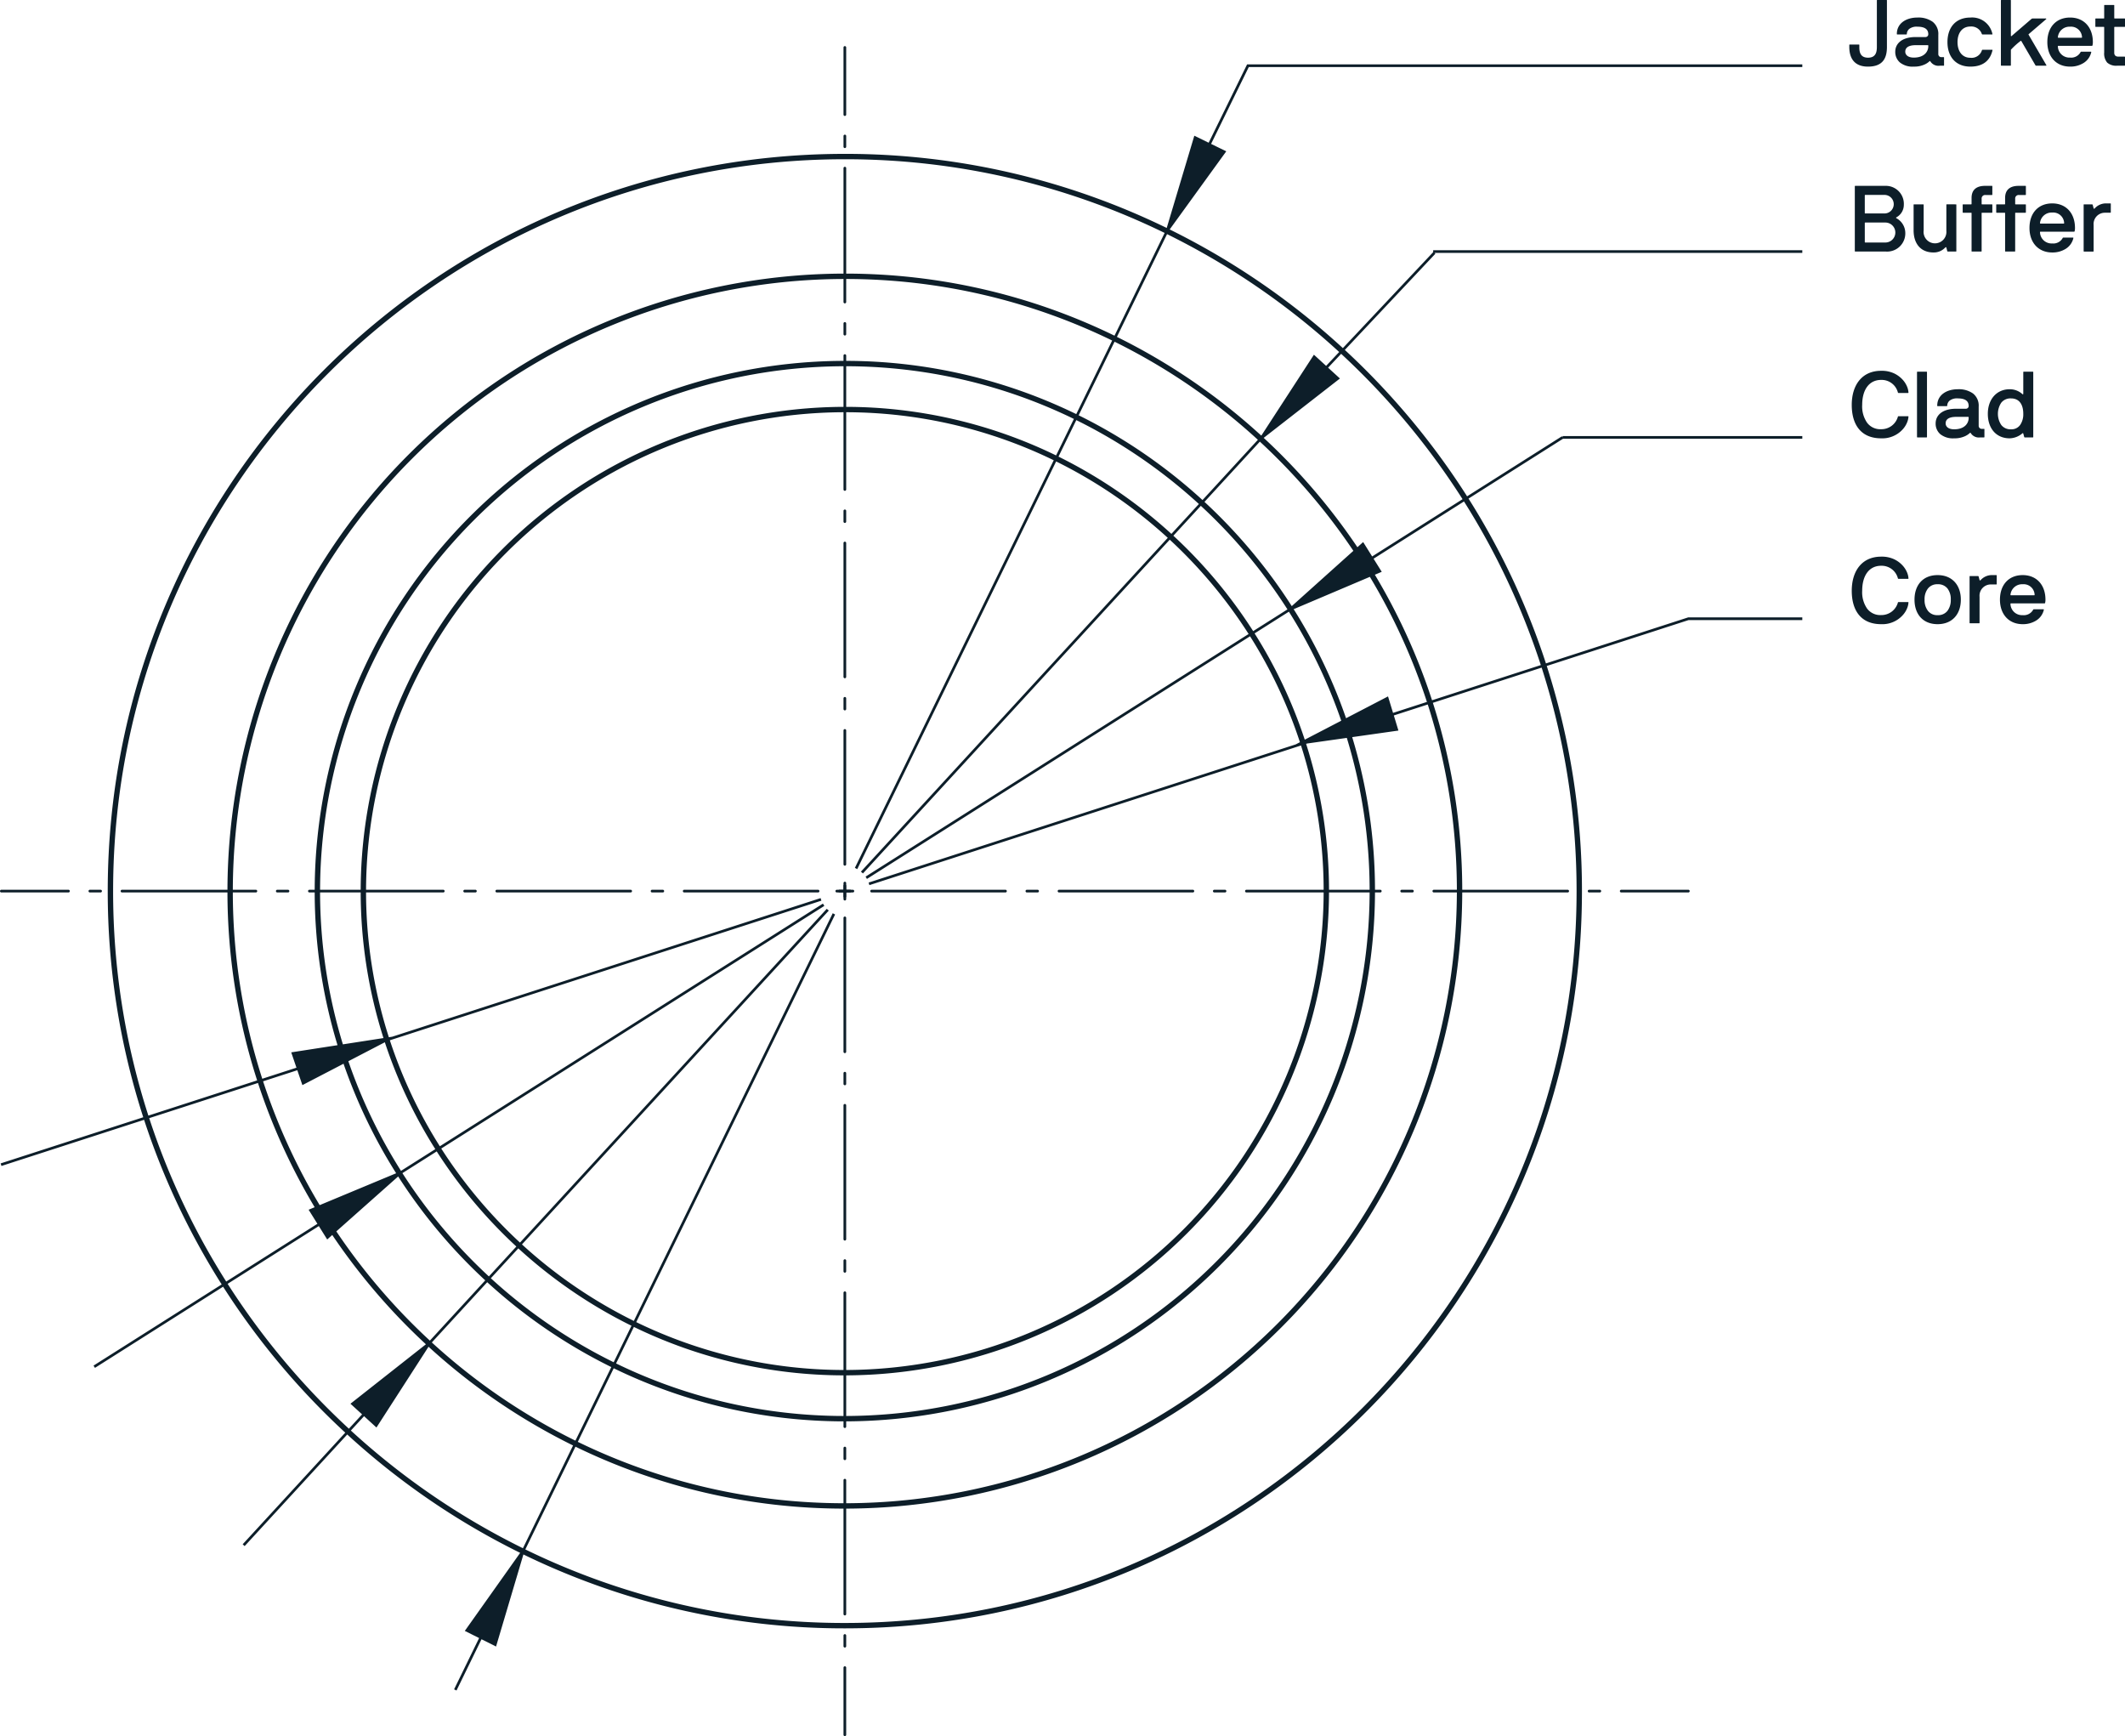 <?xml version="1.0" encoding="UTF-8"?> <svg xmlns="http://www.w3.org/2000/svg" viewBox="0 0 395.733 323.254"><defs><style>.cls-1{fill:#0d1e29;}</style></defs><g id="Layer_2" data-name="Layer 2"><g id="Layer_1-2" data-name="Layer 1"><path class="cls-1" d="M263.029,165.67h-1.994a.25.25,0,0,0,0,.5h1.994a.25.25,0,0,0,0-.5ZM157.333,269.372a.25.25,0,0,0-.25.25v1.994a.25.25,0,0,0,.5,0v-1.994A.25.25,0,0,0,157.333,269.372Zm0-206.903a.25.25,0,0,0,.25-.25V60.225a.25.25,0,0,0-.5,0V62.219A.25.25,0,0,0,157.333,62.469ZM354.545,38.134a3.349,3.349,0,0,0-3.25-3.529H345.51c-.059,0-.093.026-.093.085v12.064c.009.06.034.085.093.085h5.727a3.385,3.385,0,0,0,3.58-3.529,3.146,3.146,0,0,0-1.646-2.672.092.092,0,0,1,0-.178A2.647,2.647,0,0,0,354.545,38.134Zm-7.271-1.756c.009-.06.034-.085.093-.085h3.665a1.728,1.728,0,0,1-.051,3.453h-3.614c-.059,0-.093-.025-.093-.085Zm3.708,8.773h-3.614c-.059,0-.093-.026-.093-.085V41.52c.009-.059.034-.085.093-.085H351.1a1.86,1.86,0,1,1-.119,3.716Zm34.522-32.747a4.595,4.595,0,0,0,2.554-.704,3.177,3.177,0,0,0,1.391-1.985V9.697c0-.043-.025-.068-.085-.068h-1.79a.117.117,0,0,0-.119.085,1.985,1.985,0,0,1-1.951,1.009A2.152,2.152,0,0,1,383.23,8.62c0-.059.025-.084.085-.084h6.278c.034,0,.059-.025.085-.085a2.33,2.33,0,0,0,.068-.611c0-2.707-1.62-4.573-4.242-4.573S381.27,5.099,381.27,7.839C381.27,10.554,382.916,12.404,385.504,12.404Zm0-7.432a2.042,2.042,0,0,1,2.223,1.96c0,.059-.025.093-.085.093h-4.327c-.06-.008-.085-.034-.085-.093A2.169,2.169,0,0,1,385.504,4.972ZM374.396,12.234c.059,0,.085-.025.085-.085V9.265a13.203,13.203,0,0,1,1.807-1.637c.026-.026.043-.034.059-.034a.086.086,0,0,1,.068.034l2.656,4.556.051.051h1.892c.059,0,.093-.025.093-.068a.063.063,0,0,1-.017-.034l-3.3-5.65a.082.082,0,0,1,0-.119l3.266-2.8a.072.072,0,0,0-.059-.119h-2.461a.335.335,0,0,0-.229.085l-3.699,3.182c-.043.043-.127.008-.127-.034V.085c0-.059-.026-.085-.085-.085h-1.68c-.06,0-.093.026-.093.085V12.149c.009.06.034.085.093.085ZM51.638,166.17h1.994a.25.25,0,1,0,0-.5H51.638a.25.25,0,0,0,0,.5Zm321.683-126.56c.059,0,.085.025.085.085v7.059c0,.06.025.085.085.085h1.705c.06,0,.085-.025.085-.085V39.695c0-.059.025-.085.085-.085h1.824c.059,0,.085-.025.085-.085V38.134c0-.059-.025-.085-.085-.085h-1.824c-.06,0-.085-.025-.085-.068v-.959a.648.648,0,0,1,.713-.712h1.196c.059,0,.085-.025.085-.085V34.69c0-.059-.025-.085-.085-.085H375.925c-1.561,0-2.52.688-2.52,2.257v1.12c0,.043-.025.068-.085.068h-1.485c-.059,0-.085.025-.085.085v1.392c0,.059.025.085.085.085ZM314.417,165.67h-12.5a.25.25,0,0,0,0,.5h12.5a.25.25,0,0,0,0-.5Zm59.836-84.057a3.805,3.805,0,0,0,2.342-.899c.093-.093.153-.085.195.017l.17.628a.115.115,0,0,0,.127.085h1.476c.059,0,.085-.025.085-.085V69.295c0-.059-.026-.085-.085-.085h-1.688c-.059,0-.085.025-.085.085V73.35c0,.043-.102.093-.144.051a3.468,3.468,0,0,0-2.393-.925c-2.418,0-4.064,1.867-4.064,4.573C370.189,79.764,371.742,81.613,374.253,81.613Zm-1.561-6.634a2.171,2.171,0,0,1,1.824-.797c1.485,0,2.273,1.077,2.273,2.867a3.494,3.494,0,0,1-.577,2.07,1.964,1.964,0,0,1-1.697.815,2.166,2.166,0,0,1-1.824-.806,3.741,3.741,0,0,1,0-4.148ZM157.333,21.587a.25.25,0,0,0,.25-.25v-12.5a.25.25,0,0,0-.5,0v12.5A.25.25,0,0,0,157.333,21.587ZM16.738,166.17h1.994a.25.25,0,0,0,0-.5H16.738a.25.25,0,1,0,0,.5ZM366.936,12.404c2.231,0,3.656-1.018,4.123-3.054.025-.068-.043-.085-.085-.085h-1.756a.127.127,0,0,0-.127.085,2.016,2.016,0,0,1-2.155,1.408c-1.544,0-2.392-1.23-2.392-2.918,0-1.671.848-2.901,2.392-2.901a2.069,2.069,0,0,1,2.138,1.391.127.127,0,0,0,.128.085h1.748c.085,0,.119-.025.093-.085a3.855,3.855,0,0,0-4.106-3.062c-2.723,0-4.267,1.833-4.267,4.573C362.669,10.554,364.213,12.404,366.936,12.404Zm.308,34.435h1.705c.059,0,.085-.025.085-.085V39.695c0-.059.025-.085.085-.085h1.824c.059,0,.085-.025.085-.085V38.134c0-.059-.025-.085-.085-.085h-1.824c-.059,0-.085-.025-.085-.068v-.959a.648.648,0,0,1,.713-.712h1.196c.059,0,.085-.025.085-.085V34.69c0-.059-.025-.085-.085-.085h-1.264c-1.561,0-2.52.688-2.52,2.257v1.12c0,.043-.025.068-.085.068h-1.485c-.059,0-.085.025-.085.085v1.392c0,.059.025.085.085.085h1.485c.059,0,.085.025.085.085v7.059C367.159,46.813,367.185,46.839,367.244,46.839Zm-209.91-19.27a.25.25,0,0,0,.25-.25V25.325a.25.25,0,1,0-.5,0v1.994A.25.25,0,0,0,157.333,27.569ZM297.929,165.67h-1.994a.25.25,0,0,0,0,.5h1.994a.25.25,0,0,0,0-.5ZM358.547,6.897h-1.79c-2.545,0-3.809,1.205-3.809,2.732a2.586,2.586,0,0,0,.857,1.994,3.762,3.762,0,0,0,2.604.781,4.536,4.536,0,0,0,1.85-.331,3.309,3.309,0,0,0,1.069-.67c.06-.059.11-.051.153.017a1.77,1.77,0,0,0,1.773.815h.696c.059,0,.085-.025.085-.085V10.724c0-.059-.026-.084-.085-.084h-.382a.559.559,0,0,1-.602-.577V6.499a2.881,2.881,0,0,0-1.044-2.435,4.569,4.569,0,0,0-2.851-.797c-2.019,0-3.826,1.018-3.826,3.062,0,.06.026.085.085.085h1.688c.059,0,.085-.025.085-.085a1.289,1.289,0,0,1,.467-.959,2.257,2.257,0,0,1,1.502-.399c1.875,0,2.028.908,2.028,1.442A.517.517,0,0,1,358.547,6.897Zm.551,1.603V8.62c0,.976-.738,2.104-2.689,2.104-1.222,0-1.595-.611-1.595-1.094,0-.535.28-1.222,1.994-1.222h2.206C359.073,8.416,359.099,8.442,359.099,8.501ZM157.333,304.272a.25.25,0,0,0-.25.25v1.994a.25.25,0,0,0,.5,0v-1.994A.25.25,0,0,0,157.333,304.272Zm0,5.983a.25.25,0,0,0-.25.25v12.5a.25.25,0,0,0,.5,0v-12.5A.25.25,0,0,0,157.333,310.254ZM12.75,166.17a.25.25,0,0,0,0-.5H.25a.25.25,0,0,0,0,.5Zm104.698-.5H92.52a.25.25,0,1,0,0,.5h24.928a.25.25,0,0,0,0-.5Zm242.65-118.662a2.899,2.899,0,0,0,2.172-.934c.043-.042.153-.093.195.017l.17.662a.117.117,0,0,0,.119.085h1.485c.059,0,.085-.025.085-.085v-8.62c0-.059-.025-.085-.085-.085H362.55c-.059,0-.085.025-.085.085V42.979a2.127,2.127,0,1,1-4.225-.085v-4.76c0-.059-.026-.085-.085-.085H356.45c-.059,0-.085.025-.085.085v4.76C356.365,45.125,357.477,47.009,360.098,47.009ZM356.999,69.295v12.064c.009.06.034.085.093.085h1.68c.059,0,.085-.025.085-.085V69.295c0-.059-.025-.085-.085-.085h-1.68C357.033,69.21,356.999,69.235,356.999,69.295ZM350.32,70.737a3.122,3.122,0,0,1,3.122,2.35.122.122,0,0,0,.11.085h1.773c.059,0,.085-.025.085-.085a3.434,3.434,0,0,0-.246-1.06,4.425,4.425,0,0,0-.857-1.349,5.128,5.128,0,0,0-1.57-1.154,5.436,5.436,0,0,0-2.418-.484c-3.58,0-5.472,2.673-5.472,6.354,0,3.691,1.731,6.219,5.472,6.219a5.105,5.105,0,0,0,3.996-1.646,4.252,4.252,0,0,0,.848-1.34,3.403,3.403,0,0,0,.246-1.044c0-.06-.025-.085-.085-.085h-1.756c-.076,0-.119.025-.127.085a3.18,3.18,0,0,1-3.122,2.333,3.062,3.062,0,0,1-2.613-1.205,5.334,5.334,0,0,1-.916-3.317C346.791,72.578,348.072,70.737,350.32,70.737Zm10.515,36.344c-2.715,0-4.301,1.833-4.301,4.573,0,2.715,1.578,4.564,4.301,4.564,2.715,0,4.327-1.85,4.327-4.564C365.162,108.947,363.55,107.081,360.835,107.081Zm1.824,6.668a2.189,2.189,0,0,1-1.824.789,2.155,2.155,0,0,1-1.79-.789,3.235,3.235,0,0,1-.636-2.096,3.193,3.193,0,0,1,.636-2.087,2.172,2.172,0,0,1,1.79-.781,2.214,2.214,0,0,1,1.833.781,3.235,3.235,0,0,1,.619,2.087A3.28,3.28,0,0,1,362.659,113.75ZM225.087,26.575,222.415,25.27l-5.141,17.177a136.439,136.439,0,0,0-59.941-13.797c-75.691,0-137.27,61.579-137.27,137.27a136.745,136.745,0,0,0,6.615,42.108L.119,216.62l.154.476,26.561-8.592a136.733,136.733,0,0,0,14.449,30.651L17.418,254.267l.268.422,23.862-15.111a138.297,138.297,0,0,0,22.75,27.176l-19.105,20.781.368.338,19.103-20.779A137.826,137.826,0,0,0,96.87,289.134L86.561,303.665l2.662,1.331-4.659,9.549.449.219L89.67,305.22l2.708,1.354,5.093-17.141A136.44,136.44,0,0,0,157.333,303.19c75.691,0,137.27-61.579,137.27-137.27a136.755,136.755,0,0,0-6.554-41.92l26.408-8.543h21.18v-.5h-21.259l-26.483,8.567a136.717,136.717,0,0,0-14.417-30.69l17.599-11.141h44.56v-.5H291.004v.25l-.134-.211L273.213,92.411a138.307,138.307,0,0,0-22.77-27.257l16.865-17.912-.162-.153h68.491v-.5H266.895v.363L250.077,64.814a137.828,137.828,0,0,0-32.249-22.091l10.535-14.548-2.826-1.38,7.019-14.311H335.637v-.5H232.244ZM21.064,165.92c0-75.139,61.13-136.27,136.27-136.27a135.443,135.443,0,0,1,59.554,13.721l-9.336,19.132a114.279,114.279,0,0,0-49.968-11.558V31.308a.25.25,0,1,0-.5,0v19.637A115.106,115.106,0,0,0,42.358,165.67H22.721a.25.25,0,0,0,0,.5h19.637a114.533,114.533,0,0,0,5.53,34.996L27.631,207.72A135.748,135.748,0,0,1,21.064,165.92Zm245.954.25h4.291A114.105,114.105,0,0,1,157.583,279.896v-4.291a.25.25,0,0,0-.5,0v4.291a113.283,113.283,0,0,1-49.477-11.431l6.685-13.7a98.131,98.131,0,0,0,42.792,9.885v.984a.25.25,0,0,0,.5,0V264.65A98.842,98.842,0,0,0,256.063,166.17h.984a.25.25,0,0,0,0-.5h-.984a98.398,98.398,0,0,0-4.247-28.422l8.609-1.221-.856-2.813,6.32-2.045a113.546,113.546,0,0,1,5.421,34.501h-4.291a.25.25,0,0,0,0,.5Zm-219.368-.5H43.358A114.105,114.105,0,0,1,157.083,51.945v4.291a.25.25,0,0,0,.5,0v-4.291a113.282,113.282,0,0,1,49.53,11.457l-6.685,13.7a98.13,98.13,0,0,0-42.845-9.911v-.984a.25.25,0,0,0-.5,0v.984A98.842,98.842,0,0,0,58.604,165.67h-.983a.25.25,0,0,0,0,.5h.983a98.401,98.401,0,0,0,4.253,28.438l-8.622,1.336.973,2.855-6.368,2.06A113.539,113.539,0,0,1,43.358,166.17h4.291a.25.25,0,0,0,0-.5Zm19.519.5a89.823,89.823,0,0,0,4.246,27.113l-7.56,1.171a97.407,97.407,0,0,1-4.25-28.284Zm-7.564-.5a97.841,97.841,0,0,1,97.479-97.479v7.564A90.268,90.268,0,0,0,67.168,165.67ZM71.668,194.064a89.831,89.831,0,0,0,9.396,19.899l-6.388,4.045a97.376,97.376,0,0,1-9.803-20.413Zm9.661,20.323a90.844,90.844,0,0,0,14.831,17.711l-5.117,5.566A98.471,98.471,0,0,1,74.94,218.432Zm15.196,18.052a90.551,90.551,0,0,0,21.074,14.408l-3.317,6.797a98.127,98.127,0,0,1-22.874-15.639Zm21.521,14.63a89.616,89.616,0,0,0,39.037,9.017V263.65a97.138,97.138,0,0,1-42.354-9.784Zm.439-.899,37.036-75.898a4.683,4.683,0,0,1-.442-.234l-37.041,75.91a89.528,89.528,0,0,1-20.836-14.245l57.147-62.16a4.672,4.672,0,0,1-.38-.326L96.835,231.362a89.843,89.843,0,0,1-14.662-17.51l71.345-45.18a4.7,4.7,0,0,1-.263-.425L81.908,213.428a88.828,88.828,0,0,1-9.308-19.73l80.37-26a4.806,4.806,0,0,1-.148-.477l-79.787,25.811-.62.096A88.834,88.834,0,0,1,68.168,166.17H82.549a.25.25,0,0,0,0-.5H68.168a89.267,89.267,0,0,1,88.915-88.915V91.136a.25.25,0,1,0,.5,0V76.755a88.626,88.626,0,0,1,38.651,8.941L159.2,161.592a4.729,4.729,0,0,1,.44.239l37.042-75.912a89.537,89.537,0,0,1,20.789,14.224l-57.146,62.16a4.705,4.705,0,0,1,.379.327l57.133-62.145a89.84,89.84,0,0,1,14.692,17.562l-71.337,45.175a4.699,4.699,0,0,1,.252.432l71.35-45.183a88.812,88.812,0,0,1,9.289,19.723l-.775.403-79.553,25.735a4.642,4.642,0,0,1,.148.477l80.379-26.002A88.831,88.831,0,0,1,246.499,165.67H232.118a.25.25,0,0,0,0,.5H246.499a89.267,89.267,0,0,1-88.915,88.915V240.705a.25.25,0,0,0-.5,0v14.381A88.62,88.62,0,0,1,118.485,246.171ZM157.583,75.755V68.191a97.136,97.136,0,0,1,42.406,9.81l-3.317,6.797A89.619,89.619,0,0,0,157.583,75.755Zm0,180.331A90.268,90.268,0,0,0,247.499,166.17h7.564A97.841,97.841,0,0,1,157.583,263.65ZM247.499,165.67a89.826,89.826,0,0,0-4.265-27.172l.178-.057,7.402-1.05a97.403,97.403,0,0,1,4.249,28.28Zm-4.517-27.945a89.807,89.807,0,0,0-9.343-19.79l6.388-4.045a97.38,97.38,0,0,1,9.749,20.305Zm-9.608-20.215a90.848,90.848,0,0,0-14.861-17.763l5.116-5.565a98.461,98.461,0,0,1,16.132,19.283ZM218.148,99.407A90.533,90.533,0,0,0,197.121,85.02l3.316-6.797a98.139,98.139,0,0,1,22.827,15.618ZM55.369,199.272l.945,2.771,7.663-3.982a98.376,98.376,0,0,0,9.798,20.393L59.531,224.389a113.459,113.459,0,0,1-10.536-23.054Zm18.78,19.78a99.487,99.487,0,0,0,16.217,19.347L80.053,249.617a114.873,114.873,0,0,1-17.42-20.34ZM90.732,238.74a99.129,99.129,0,0,0,23.111,15.802l-6.685,13.7a114.435,114.435,0,0,1-26.74-18.284Zm168.69-106.004-.934-3.069-7.816,4.062a98.383,98.383,0,0,0-9.757-20.303l14.192-6.021a113.462,113.462,0,0,1,10.625,23.289Zm-18.861-19.878a99.477,99.477,0,0,0-16.255-19.411L234.62,82.228a114.88,114.88,0,0,1,17.415,20.335ZM223.94,93.106a99.13,99.13,0,0,0-23.065-15.781l6.685-13.7a114.443,114.443,0,0,1,26.693,18.263ZM27.785,208.196l20.258-6.553a114.461,114.461,0,0,0,10.556,23.135l-1.125.469,1.637,2.619L42.127,238.62A135.748,135.748,0,0,1,27.785,208.196Zm14.607,30.848,16.983-10.755,1.56,2.496.942-.837a115.892,115.892,0,0,0,17.441,20.351L65.264,261.368l2.166,1.98-2.456,2.671A137.293,137.293,0,0,1,42.392,239.044ZM97.384,288.272A136.821,136.821,0,0,1,65.34,266.36l2.458-2.674,2.309,2.111,9.698-15.044A115.447,115.447,0,0,0,106.72,269.14ZM293.603,165.92c0,75.139-61.13,136.27-136.27,136.27a135.444,135.444,0,0,1-59.502-13.695l9.336-19.132a114.28,114.28,0,0,0,49.916,11.533v19.637a.25.25,0,0,0,.5,0V280.896A115.106,115.106,0,0,0,272.309,166.17H291.946a.25.25,0,0,0,0-.5H272.309a114.528,114.528,0,0,0-5.469-34.809l20.258-6.553A135.76,135.76,0,0,1,293.603,165.92Zm-6.66-42.087-20.258,6.553a114.464,114.464,0,0,0-10.648-23.375l1.282-.544-1.523-2.437,16.838-10.66A135.718,135.718,0,0,1,286.943,123.833Zm-14.575-30.887-16.838,10.66-1.673-2.677-1.07.96a115.881,115.881,0,0,0-17.452-20.36L249.53,70.474l-2.201-2.013,2.429-2.58A137.29,137.29,0,0,1,272.368,92.946ZM249.392,65.541,246.96,68.124l-2.273-2.079-9.796,15.07a115.452,115.452,0,0,0-26.891-18.389l9.336-19.132A136.832,136.832,0,0,1,249.392,65.541Zm98.477-53.137c2.808,0,3.529-1.621,3.529-3.665V.085c0-.059-.026-.085-.085-.085h-1.705c-.059,0-.085.026-.085.085V8.739c0,.882-.161,2.002-1.637,2.002-1.493,0-1.629-1.12-1.629-2.002V8.374c-.009-.059-.034-.085-.093-.085h-1.68c-.059,0-.093.025-.093.085v.365C344.39,10.783,345.289,12.404,347.868,12.404Zm2.452,92.938a3.122,3.122,0,0,1,3.122,2.35.122.122,0,0,0,.11.085h1.773c.059,0,.085-.026.085-.085a3.435,3.435,0,0,0-.246-1.061,4.422,4.422,0,0,0-.857-1.349,5.136,5.136,0,0,0-1.57-1.154,5.436,5.436,0,0,0-2.418-.483c-3.58,0-5.472,2.672-5.472,6.354,0,3.69,1.731,6.219,5.472,6.219a5.105,5.105,0,0,0,3.996-1.646,4.258,4.258,0,0,0,.848-1.34,3.405,3.405,0,0,0,.246-1.043c0-.06-.025-.085-.085-.085h-1.756c-.076,0-.119.025-.127.085a3.18,3.18,0,0,1-3.122,2.333,3.063,3.063,0,0,1-2.613-1.205A5.334,5.334,0,0,1,346.791,110C346.791,107.183,348.072,105.342,350.32,105.342Zm41.759-67.47a2.807,2.807,0,0,0-2.011.959.107.107,0,0,1-.178-.034l-.169-.645c-.026-.068-.06-.102-.119-.102H388.1c-.043,0-.068.025-.068.085v8.62c0,.06.025.085.068.085h1.705c.059,0,.085-.025.085-.085V41.901a2.097,2.097,0,0,1,2.104-2.291h1.01c.059,0,.085-.025.085-.085V37.956c0-.059-.025-.085-.085-.085ZM367,80.629a1.771,1.771,0,0,0,1.773.814h.696c.059,0,.085-.025.085-.085V79.934c0-.06-.026-.085-.085-.085h-.382a.559.559,0,0,1-.602-.577V75.709a2.88,2.88,0,0,0-1.043-2.435,4.57,4.57,0,0,0-2.851-.798c-2.019,0-3.826,1.018-3.826,3.063,0,.059.026.084.085.084h1.688c.059,0,.085-.025.085-.084a1.29,1.29,0,0,1,.467-.959,2.26,2.26,0,0,1,1.502-.399c1.875,0,2.028.908,2.028,1.442a.517.517,0,0,1-.552.484h-1.79c-2.545,0-3.809,1.205-3.809,2.732a2.587,2.587,0,0,0,.857,1.994,3.762,3.762,0,0,0,2.604.78,4.544,4.544,0,0,0,1.85-.331,3.325,3.325,0,0,0,1.069-.67C366.907,80.553,366.958,80.561,367,80.629Zm-.382-2.8c0,.976-.738,2.104-2.69,2.104-1.222,0-1.595-.611-1.595-1.094,0-.535.28-1.222,1.994-1.222h2.206c.06.008.085.034.085.093ZM157.083,166.917a.25.25,0,0,0,.5,0V166.17h.747a.25.25,0,0,0,0-.5h-.747v-.747a.25.25,0,0,0-.5,0v.747h-.747a.25.25,0,0,0,0,.5h.747Zm69.052-.747H228.13a.25.25,0,0,0,0-.5h-1.994a.25.25,0,0,0,0,.5ZM382.177,37.872c-2.621,0-4.233,1.833-4.233,4.573,0,2.715,1.646,4.564,4.233,4.564a4.595,4.595,0,0,0,2.554-.704,3.178,3.178,0,0,0,1.391-1.985v-.017c0-.042-.025-.068-.085-.068h-1.79a.117.117,0,0,0-.119.085,1.985,1.985,0,0,1-1.951,1.009,2.152,2.152,0,0,1-2.274-2.104c0-.059.025-.085.085-.085h6.278c.034,0,.059-.025.085-.085a2.332,2.332,0,0,0,.068-.611C386.419,39.738,384.799,37.872,382.177,37.872Zm2.138,3.758h-4.327c-.06-.008-.085-.034-.085-.093a2.169,2.169,0,0,1,2.274-1.96,2.042,2.042,0,0,1,2.223,1.96C384.4,41.596,384.375,41.63,384.315,41.63Zm-7.637,65.451c-2.622,0-4.233,1.833-4.233,4.573,0,2.715,1.646,4.564,4.233,4.564a4.595,4.595,0,0,0,2.554-.704,3.178,3.178,0,0,0,1.391-1.985v-.017c0-.043-.025-.068-.085-.068h-1.79a.117.117,0,0,0-.119.085,1.985,1.985,0,0,1-1.951,1.009,2.152,2.152,0,0,1-2.274-2.104c0-.059.026-.085.085-.085h6.278c.034,0,.059-.025.085-.085a2.33,2.33,0,0,0,.068-.611C380.92,108.947,379.3,107.081,376.678,107.081Zm2.138,3.758H374.49c-.059-.008-.085-.034-.085-.093a2.169,2.169,0,0,1,2.274-1.96,2.042,2.042,0,0,1,2.223,1.96C378.901,110.805,378.875,110.839,378.816,110.839Zm-7.979-3.758a2.807,2.807,0,0,0-2.011.959.107.107,0,0,1-.178-.034l-.17-.645c-.025-.068-.059-.102-.119-.102h-1.502c-.042,0-.068.025-.068.085v8.62c0,.06.026.085.068.085h1.705c.059,0,.085-.025.085-.085v-4.853a2.097,2.097,0,0,1,2.104-2.29h1.01c.059,0,.085-.025.085-.085V107.166c0-.06-.025-.085-.085-.085ZM393.825,5.006h1.824c.06,0,.085-.025.085-.085V3.529c0-.059-.025-.085-.085-.085h-1.824c-.059-.009-.093-.034-.093-.093V1.01c0-.06-.026-.085-.085-.085h-1.705c-.059,0-.085.025-.085.085V3.352c0,.059-.025.093-.085.093h-1.476c-.059,0-.085.025-.085.085V4.921c0,.06.025.085.085.085h1.476c.059,0,.085.025.085.084V9.782a2.609,2.609,0,0,0,.56,1.875,2.529,2.529,0,0,0,1.875.577h1.357c.06,0,.085-.025.085-.085v-1.51c0-.06-.025-.093-.085-.093H394.52c-.543,0-.789-.272-.789-.713V5.09C393.74,5.031,393.765,5.006,393.825,5.006ZM157.333,234.472a.25.25,0,0,0-.25.25v1.994a.25.25,0,0,0,.5,0v-1.994A.25.25,0,0,0,157.333,234.472ZM88.532,165.67H86.538a.25.25,0,0,0,0,.5h1.994a.25.25,0,0,0,0-.5Zm63.816,0H127.42a.25.25,0,0,0,0,.5h24.928a.25.25,0,0,0,0-.5Zm-28.917,0H121.437a.25.25,0,1,0,0,.5h1.994a.25.25,0,1,0,0-.5Zm73.787.5H222.147a.25.25,0,0,0,0-.5H197.219a.25.25,0,0,0,0,.5Zm-34.9,0h24.928a.25.25,0,0,0,0-.5H162.319a.25.25,0,0,0,0,.5Zm28.917,0H193.23a.25.25,0,0,0,0-.5h-1.994a.25.25,0,0,0,0,.5Zm-33.903-4.986a.25.25,0,0,0,.25-.25V136.006a.25.25,0,0,0-.5,0v24.928A.25.25,0,0,0,157.333,161.185Zm0-34.899a.25.25,0,0,0,.25-.25V101.107a.25.25,0,1,0-.5,0v24.928A.25.25,0,0,0,157.333,126.285Zm0,5.983a.25.25,0,0,0,.25-.25v-1.994a.25.25,0,0,0-.5,0v1.994A.25.25,0,0,0,157.333,132.268Zm0-34.9a.25.25,0,0,0,.25-.25V95.124a.25.25,0,0,0-.5,0v1.994A.25.25,0,0,0,157.333,97.368Zm0,102.204a.25.25,0,0,0-.25.25v1.994a.25.25,0,0,0,.5,0v-1.994A.25.25,0,0,0,157.333,199.573Zm0,5.983a.25.25,0,0,0-.25.25v24.928a.25.25,0,0,0,.5,0V205.805A.25.25,0,0,0,157.333,205.555Zm0-34.899a.25.25,0,0,0-.25.25v24.928a.25.25,0,0,0,.5,0V170.906A.25.25,0,0,0,157.333,170.656Z"></path><path class="cls-1" d="M157.333,167.667a.25.25,0,0,1-.25-.25v-2.993a.25.25,0,0,1,.5,0v2.993A.25.25,0,0,1,157.333,167.667Z"></path><path class="cls-1" d="M158.83,166.17h-2.993a.25.25,0,0,1,0-.5H158.83a.25.25,0,0,1,0,.5Z"></path></g></g></svg> 